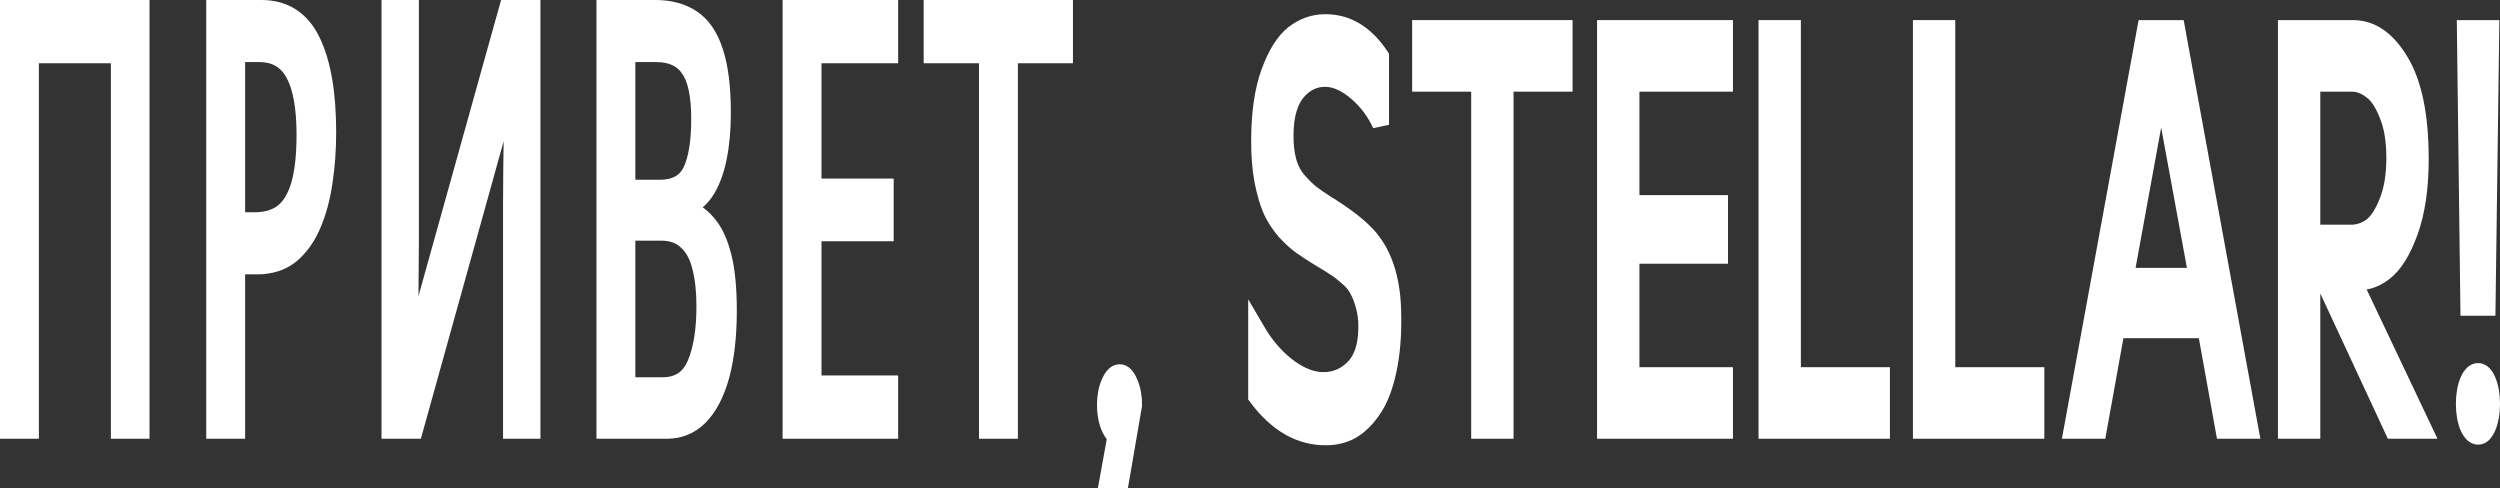 <svg width="604" height="118" viewBox="0 0 604 118" fill="none" xmlns="http://www.w3.org/2000/svg">
<rect x="0" y="0" width="604" height="118" fill="#333333" stroke="none"/>
<path d="M2 104V2H34.124V104H28.79V13.286H7.394V104H2Z" fill="white"/>
<path d="M63.157 2C68.751 2 72.826 4.619 75.383 9.857C77.941 15.095 79.219 22.476 79.219 32C79.219 36.191 78.919 40.238 78.32 44.143C77.761 47.952 76.822 51.381 75.503 54.429C74.185 57.476 72.427 59.905 70.229 61.714C68.032 63.429 65.335 64.286 62.139 64.286H57.224V104H51.83V2H63.157ZM62.678 13H57.224V53.286H61.539C64.256 53.286 66.514 52.619 68.311 51.286C70.109 49.857 71.448 47.619 72.327 44.571C73.206 41.524 73.645 37.524 73.645 32.571C73.645 26 72.766 21.095 71.008 17.857C69.251 14.619 66.474 13 62.678 13Z" fill="white"/>
<path d="M94.17 2H99.205V58C99.205 60.381 99.185 63 99.145 65.857C99.145 68.619 99.125 71.381 99.085 74.143C99.045 76.905 98.985 79.381 98.905 81.571C98.865 83.667 98.825 85.286 98.785 86.429H99.025L122.578 2H128.571V104H123.537V48.571C123.537 46 123.557 43.238 123.597 40.286C123.637 37.238 123.677 34.333 123.717 31.571C123.797 28.714 123.857 26.191 123.897 24C123.937 21.809 123.977 20.191 124.017 19.143H123.777L100.164 104H94.17V2Z" fill="white"/>
<path d="M158.332 2C161.888 2 164.865 2.81 167.262 4.429C169.699 6.048 171.517 8.714 172.716 12.429C173.955 16.143 174.574 21.095 174.574 27.286C174.574 31.286 174.254 34.857 173.615 38C173.016 41.048 172.097 43.619 170.858 45.714C169.659 47.714 168.181 49.095 166.423 49.857V50.571C168.221 51.238 169.839 52.476 171.278 54.286C172.756 56.095 173.915 58.667 174.754 62C175.593 65.333 176.012 69.667 176.012 75C176.012 81.191 175.413 86.476 174.214 90.857C173.016 95.143 171.298 98.429 169.06 100.714C166.863 102.905 164.226 104 161.149 104H146.106V2H158.332ZM159.411 45.429C163.087 45.429 165.604 44.048 166.963 41.286C168.321 38.429 169 34.238 169 28.714C169 23.095 168.161 19.095 166.483 16.714C164.845 14.238 162.208 13 158.572 13H151.5V45.429H159.411ZM151.5 56.143V93.143H160.13C163.926 93.143 166.563 91.381 168.041 87.857C169.52 84.333 170.259 79.714 170.259 74C170.259 70.381 169.919 67.238 169.24 64.571C168.601 61.905 167.502 59.857 165.944 58.429C164.425 56.905 162.348 56.143 159.711 56.143H151.5Z" fill="white"/>
<path d="M214.992 104H191.079V2H214.992V13.286H196.473V45.143H213.913V56.286H196.473V92.714H214.992V104Z" fill="white"/>
<path d="M243.919 104H238.525V13.286H225.16V2H257.223V13.286H243.919V104Z" fill="white"/>
<path d="M269.549 105.429C268.87 104.952 268.271 104 267.751 102.571C267.272 101.143 267.032 99.571 267.032 97.857C267.032 95.762 267.372 93.952 268.051 92.429C268.77 90.809 269.589 90 270.508 90C271.427 90 272.226 90.809 272.906 92.429C273.585 93.952 273.924 95.762 273.924 97.857L270.808 116H267.632L269.549 105.429Z" fill="white"/>
<path d="M303.565 95.857V79.714C305.563 83.143 307.92 85.952 310.637 88.143C313.394 90.333 316.071 91.571 318.668 91.857C321.784 92.143 324.461 91.238 326.699 89.143C328.976 87.048 330.135 83.762 330.175 79.286C330.215 77.286 329.995 75.476 329.516 73.857C329.076 72.238 328.577 70.952 328.017 70C327.498 68.952 326.619 67.905 325.38 66.857C324.182 65.809 323.243 65.095 322.563 64.714C321.884 64.238 320.746 63.524 319.147 62.571C318.828 62.381 318.588 62.238 318.428 62.143C316.75 61.095 315.372 60.191 314.293 59.429C313.214 58.667 311.956 57.524 310.517 56C309.119 54.381 308 52.667 307.161 50.857C306.362 49.048 305.663 46.667 305.063 43.714C304.504 40.667 304.244 37.286 304.284 33.571C304.324 27.095 305.123 21.714 306.681 17.429C308.28 13.048 310.217 9.952 312.495 8.143C314.812 6.333 317.389 5.429 320.226 5.429C325.54 5.429 329.995 8.143 333.591 13.571V30.143C332.193 27.095 330.275 24.524 327.837 22.429C325.44 20.333 323.083 19.191 320.766 19C317.929 18.809 315.511 19.857 313.514 22.143C311.556 24.429 310.557 27.857 310.517 32.429C310.477 34.905 310.717 37.095 311.236 39C311.756 40.809 312.555 42.333 313.634 43.571C314.712 44.809 315.771 45.857 316.81 46.714C317.849 47.476 319.167 48.381 320.766 49.429C320.885 49.524 320.965 49.571 321.005 49.571C321.085 49.571 321.165 49.619 321.245 49.714C321.325 49.714 321.405 49.762 321.485 49.857C321.565 49.857 321.645 49.905 321.724 50C326.639 53.143 329.995 56 331.793 58.571C334.83 62.762 336.408 68.429 336.528 75.571C336.647 80.905 336.268 85.571 335.389 89.571C334.55 93.476 333.351 96.571 331.793 98.857C330.275 101.143 328.557 102.857 326.639 104C324.761 105.048 322.703 105.571 320.466 105.571C314.073 105.667 308.439 102.429 303.565 95.857Z" fill="white"/>
<path d="M357.438 20.143H343.174V6.857H377.935V20.143H363.671V104H357.438V20.143Z" fill="white"/>
<path d="M416.681 104H387.854V6.857H416.681V20.143H394.087V49.143H415.483V61.714H394.087V90.714H416.681V104Z" fill="white"/>
<path d="M433.089 90.714H454.605V104H426.856V6.857H433.089V90.714Z" fill="white"/>
<path d="M470.395 90.714H491.91V104H464.162V6.857H470.395V90.714Z" fill="white"/>
<path d="M500.554 104L518.354 6.857H525.905L543.705 104H537.293L532.917 79.714H511.342L506.967 104H500.554ZM522.13 19.714L513.559 66.714H530.76L522.13 19.714Z" fill="white"/>
<path d="M558.584 104H552.351V6.857H568.473C572.988 6.857 576.823 9.524 579.98 14.857C583.176 20.191 584.774 28.048 584.774 38.429C584.774 45.381 583.915 51.238 582.197 56C580.479 60.762 578.421 64.048 576.024 65.857C573.667 67.667 571.21 68.381 568.653 68L585.733 104H578.182L558.584 61.857V104ZM558.584 20.143V56.286H568.053C569.731 56.286 571.329 55.762 572.848 54.714C574.366 53.571 575.685 51.571 576.803 48.714C577.962 45.857 578.541 42.333 578.541 38.143C578.541 33.952 577.962 30.476 576.803 27.714C575.685 24.857 574.366 22.905 572.848 21.857C571.369 20.714 569.791 20.143 568.113 20.143H558.584Z" fill="white"/>
<path d="M595.587 6.857H601.82L600.921 74.286H596.426L595.587 6.857ZM596.306 103.143C595.667 101.619 595.348 99.762 595.348 97.571C595.348 95.381 595.667 93.524 596.306 92C596.986 90.476 597.785 89.714 598.704 89.714C599.623 89.714 600.402 90.476 601.041 92C601.68 93.524 602 95.381 602 97.571C602 99.762 601.68 101.619 601.041 103.143C600.402 104.667 599.623 105.429 598.704 105.429C597.785 105.429 596.986 104.667 596.306 103.143Z" fill="white"/>
<path d="M2 104V2H34.124V104H28.79V13.286H7.394V104H2Z" stroke="white" stroke-width="4"/>
<path d="M63.157 2C68.751 2 72.826 4.619 75.383 9.857C77.941 15.095 79.219 22.476 79.219 32C79.219 36.191 78.919 40.238 78.32 44.143C77.761 47.952 76.822 51.381 75.503 54.429C74.185 57.476 72.427 59.905 70.229 61.714C68.032 63.429 65.335 64.286 62.139 64.286H57.224V104H51.83V2H63.157ZM62.678 13H57.224V53.286H61.539C64.256 53.286 66.514 52.619 68.311 51.286C70.109 49.857 71.448 47.619 72.327 44.571C73.206 41.524 73.645 37.524 73.645 32.571C73.645 26 72.766 21.095 71.008 17.857C69.251 14.619 66.474 13 62.678 13Z" stroke="white" stroke-width="4"/>
<path d="M94.17 2H99.205V58C99.205 60.381 99.185 63 99.145 65.857C99.145 68.619 99.125 71.381 99.085 74.143C99.045 76.905 98.985 79.381 98.905 81.571C98.865 83.667 98.825 85.286 98.785 86.429H99.025L122.578 2H128.571V104H123.537V48.571C123.537 46 123.557 43.238 123.597 40.286C123.637 37.238 123.677 34.333 123.717 31.571C123.797 28.714 123.857 26.191 123.897 24C123.937 21.809 123.977 20.191 124.017 19.143H123.777L100.164 104H94.17V2Z" stroke="white" stroke-width="4"/>
<path d="M158.332 2C161.888 2 164.865 2.81 167.262 4.429C169.699 6.048 171.517 8.714 172.716 12.429C173.955 16.143 174.574 21.095 174.574 27.286C174.574 31.286 174.254 34.857 173.615 38C173.016 41.048 172.097 43.619 170.858 45.714C169.659 47.714 168.181 49.095 166.423 49.857V50.571C168.221 51.238 169.839 52.476 171.278 54.286C172.756 56.095 173.915 58.667 174.754 62C175.593 65.333 176.012 69.667 176.012 75C176.012 81.191 175.413 86.476 174.214 90.857C173.016 95.143 171.298 98.429 169.06 100.714C166.863 102.905 164.226 104 161.149 104H146.106V2H158.332ZM159.411 45.429C163.087 45.429 165.604 44.048 166.963 41.286C168.321 38.429 169 34.238 169 28.714C169 23.095 168.161 19.095 166.483 16.714C164.845 14.238 162.208 13 158.572 13H151.5V45.429H159.411ZM151.5 56.143V93.143H160.13C163.926 93.143 166.563 91.381 168.041 87.857C169.52 84.333 170.259 79.714 170.259 74C170.259 70.381 169.919 67.238 169.24 64.571C168.601 61.905 167.502 59.857 165.944 58.429C164.425 56.905 162.348 56.143 159.711 56.143H151.5Z" stroke="white" stroke-width="4"/>
<path d="M214.992 104H191.079V2H214.992V13.286H196.473V45.143H213.913V56.286H196.473V92.714H214.992V104Z" stroke="white" stroke-width="4"/>
<path d="M243.919 104H238.525V13.286H225.16V2H257.223V13.286H243.919V104Z" stroke="white" stroke-width="4"/>
<path d="M269.549 105.429C268.87 104.952 268.271 104 267.751 102.571C267.272 101.143 267.032 99.571 267.032 97.857C267.032 95.762 267.372 93.952 268.051 92.429C268.77 90.809 269.589 90 270.508 90C271.427 90 272.226 90.809 272.906 92.429C273.585 93.952 273.924 95.762 273.924 97.857L270.808 116H267.632L269.549 105.429Z" stroke="white" stroke-width="4"/>
<path d="M303.565 95.857V79.714C305.563 83.143 307.92 85.952 310.637 88.143C313.394 90.333 316.071 91.571 318.668 91.857C321.784 92.143 324.461 91.238 326.699 89.143C328.976 87.048 330.135 83.762 330.175 79.286C330.215 77.286 329.995 75.476 329.516 73.857C329.076 72.238 328.577 70.952 328.017 70C327.498 68.952 326.619 67.905 325.38 66.857C324.182 65.809 323.243 65.095 322.563 64.714C321.884 64.238 320.746 63.524 319.147 62.571C318.828 62.381 318.588 62.238 318.428 62.143C316.75 61.095 315.372 60.191 314.293 59.429C313.214 58.667 311.956 57.524 310.517 56C309.119 54.381 308 52.667 307.161 50.857C306.362 49.048 305.663 46.667 305.063 43.714C304.504 40.667 304.244 37.286 304.284 33.571C304.324 27.095 305.123 21.714 306.681 17.429C308.28 13.048 310.217 9.952 312.495 8.143C314.812 6.333 317.389 5.429 320.226 5.429C325.54 5.429 329.995 8.143 333.591 13.571V30.143C332.193 27.095 330.275 24.524 327.837 22.429C325.44 20.333 323.083 19.191 320.766 19C317.929 18.809 315.511 19.857 313.514 22.143C311.556 24.429 310.557 27.857 310.517 32.429C310.477 34.905 310.717 37.095 311.236 39C311.756 40.809 312.555 42.333 313.634 43.571C314.712 44.809 315.771 45.857 316.81 46.714C317.849 47.476 319.167 48.381 320.766 49.429C320.885 49.524 320.965 49.571 321.005 49.571C321.085 49.571 321.165 49.619 321.245 49.714C321.325 49.714 321.405 49.762 321.485 49.857C321.565 49.857 321.645 49.905 321.724 50C326.639 53.143 329.995 56 331.793 58.571C334.83 62.762 336.408 68.429 336.528 75.571C336.647 80.905 336.268 85.571 335.389 89.571C334.55 93.476 333.351 96.571 331.793 98.857C330.275 101.143 328.557 102.857 326.639 104C324.761 105.048 322.703 105.571 320.466 105.571C314.073 105.667 308.439 102.429 303.565 95.857Z" stroke="white" stroke-width="4"/>
<path d="M357.438 20.143H343.174V6.857H377.935V20.143H363.671V104H357.438V20.143Z" stroke="white" stroke-width="4"/>
<path d="M416.681 104H387.854V6.857H416.681V20.143H394.087V49.143H415.483V61.714H394.087V90.714H416.681V104Z" stroke="white" stroke-width="4"/>
<path d="M433.089 90.714H454.605V104H426.856V6.857H433.089V90.714Z" stroke="white" stroke-width="4"/>
<path d="M470.395 90.714H491.91V104H464.162V6.857H470.395V90.714Z" stroke="white" stroke-width="4"/>
<path d="M500.554 104L518.354 6.857H525.905L543.705 104H537.293L532.917 79.714H511.342L506.967 104H500.554ZM522.13 19.714L513.559 66.714H530.76L522.13 19.714Z" stroke="white" stroke-width="4"/>
<path d="M558.584 104H552.351V6.857H568.473C572.988 6.857 576.823 9.524 579.98 14.857C583.176 20.191 584.774 28.048 584.774 38.429C584.774 45.381 583.915 51.238 582.197 56C580.479 60.762 578.421 64.048 576.024 65.857C573.667 67.667 571.21 68.381 568.653 68L585.733 104H578.182L558.584 61.857V104ZM558.584 20.143V56.286H568.053C569.731 56.286 571.329 55.762 572.848 54.714C574.366 53.571 575.685 51.571 576.803 48.714C577.962 45.857 578.541 42.333 578.541 38.143C578.541 33.952 577.962 30.476 576.803 27.714C575.685 24.857 574.366 22.905 572.848 21.857C571.369 20.714 569.791 20.143 568.113 20.143H558.584Z" stroke="white" stroke-width="4"/>
<path d="M595.587 6.857H601.82L600.921 74.286H596.426L595.587 6.857ZM596.306 103.143C595.667 101.619 595.348 99.762 595.348 97.571C595.348 95.381 595.667 93.524 596.306 92C596.986 90.476 597.785 89.714 598.704 89.714C599.623 89.714 600.402 90.476 601.041 92C601.68 93.524 602 95.381 602 97.571C602 99.762 601.68 101.619 601.041 103.143C600.402 104.667 599.623 105.429 598.704 105.429C597.785 105.429 596.986 104.667 596.306 103.143Z" stroke="white" stroke-width="4"/>
</svg>
